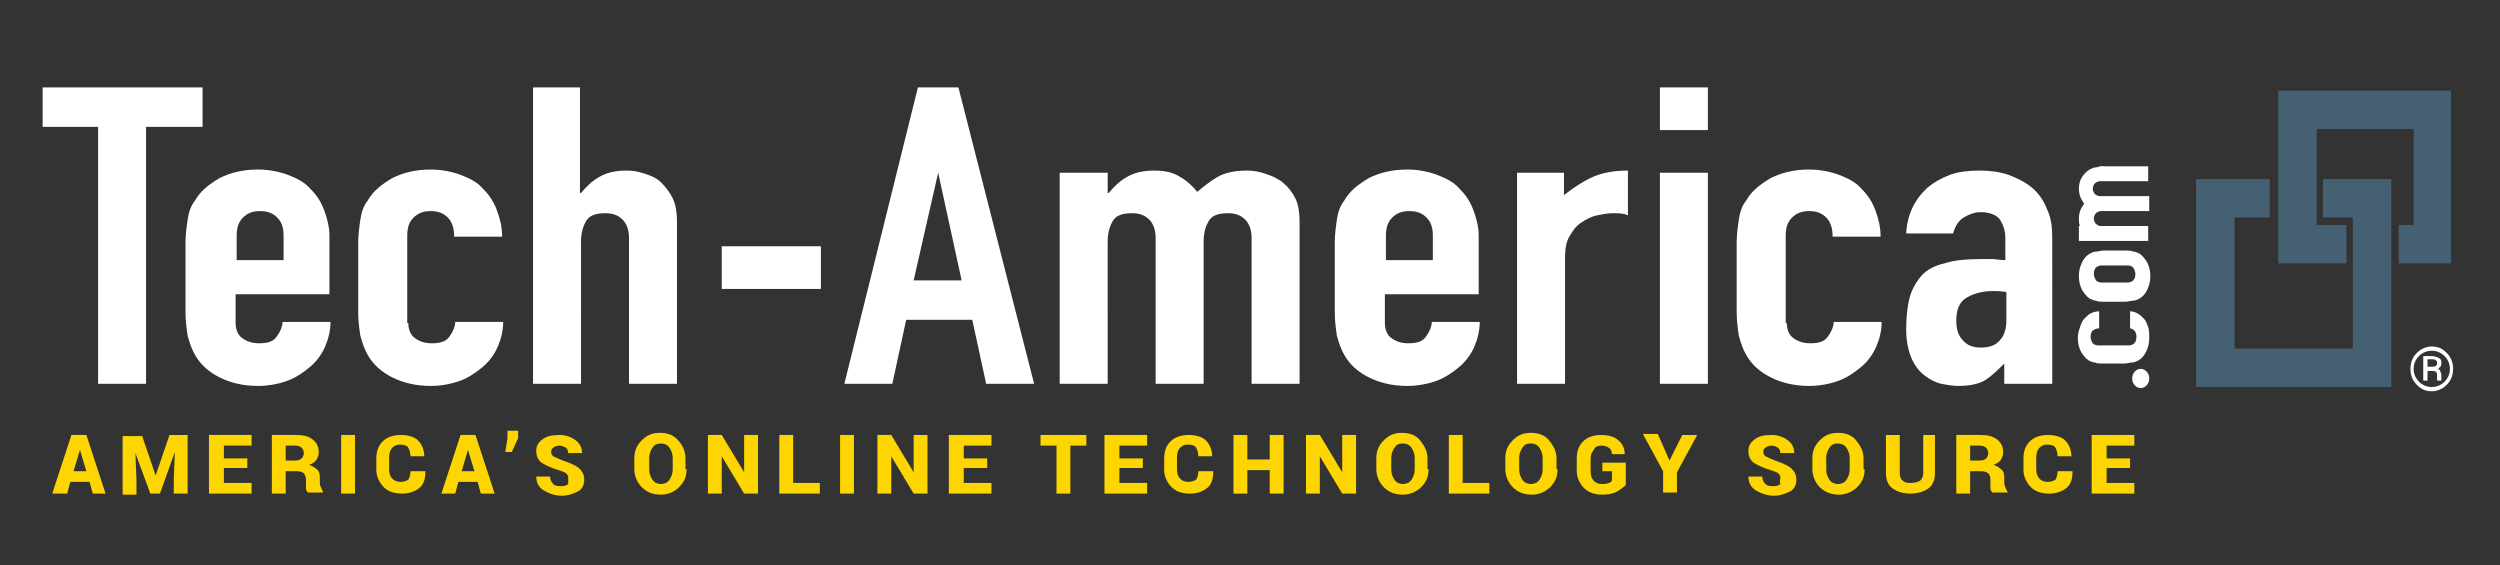 <?xml version="1.0" encoding="utf-8"?>
<!-- Generator: Adobe Illustrator 25.4.1, SVG Export Plug-In . SVG Version: 6.00 Build 0)  -->
<svg version="1.1" xmlns="http://www.w3.org/2000/svg" xmlns:xlink="http://www.w3.org/1999/xlink" x="0px" y="0px"
	 viewBox="0 0 234.5 53" style="enable-background:new 0 0 234.5 53;" xml:space="preserve">
<rect x="0" y="0" width="234.5" height="53" fill="#333333" stroke="none"/>
<style type="text/css">
	.st0{fill:#456072;}
	.st1{fill:#FDD501;}
	.st2{fill:#FFFFFF;}
</style>
<g id="PCA">
</g>
<g id="Trademark">
	<g>
		<g>
			<polygon class="st0" points="220.1,21.1 217.3,21.1 217.3,12.1 226.4,12.1 226.4,21.1 225,21.1 225,24.7 228.4,24.7 229.9,24.7 
				229.9,23.3 229.9,10 229.9,8.5 228.4,8.5 215.2,8.5 213.7,8.5 213.7,10 213.7,23.3 213.7,24.7 215.2,24.7 220.1,24.7 			"/>
		</g>
		<g>
			<polygon class="st0" points="224.3,32.7 224.3,20.4 224.3,16.8 220.7,16.8 217.9,16.8 217.9,20.4 220.7,20.4 220.7,32.7 
				209.6,32.7 209.6,20.4 212.9,20.4 212.9,16.8 209.6,16.8 206,16.8 206,20.4 206,32.7 206,36.3 209.6,36.3 220.7,36.3 224.3,36.3 
							"/>
		</g>
	</g>
	<g>
		<g>
			<path class="st1" d="M8.4,45.2H6.6l-0.3,1.1H4.9l1.8-5.5h1.4l1.8,5.5H8.7L8.4,45.2z M6.9,44.2h1.2l-0.6-2h0L6.9,44.2z"/>
			<path class="st1" d="M13.3,40.8l1.3,3.8h0l1.3-3.8h1.7v5.5h-1.3v-1.4l0.1-2.5l0,0l-1.4,3.9h-0.9l-1.4-3.8l0,0l0.1,2.5v1.4h-1.3
				v-5.5H13.3z"/>
			<path class="st1" d="M23.3,43.9H21v1.4h2.6v1h-4v-5.5h4v1H21v1.2h2.2V43.9z"/>
			<path class="st1" d="M26.8,44.2v2.1h-1.3v-5.5h2.2c0.7,0,1.2,0.1,1.6,0.4c0.4,0.3,0.6,0.7,0.6,1.2c0,0.3-0.1,0.5-0.2,0.7
				s-0.4,0.4-0.7,0.5c0.3,0.1,0.6,0.3,0.8,0.5c0.2,0.2,0.2,0.5,0.2,0.8v0.3c0,0.1,0,0.3,0.1,0.5s0.1,0.3,0.2,0.4v0.1h-1.4
				c-0.1-0.1-0.2-0.2-0.2-0.4c0-0.2,0-0.4,0-0.5V45c0-0.3-0.1-0.5-0.2-0.6c-0.1-0.1-0.4-0.2-0.6-0.2H26.8z M26.8,43.2h0.9
				c0.3,0,0.5-0.1,0.6-0.2s0.2-0.3,0.2-0.5c0-0.2-0.1-0.4-0.2-0.5c-0.1-0.1-0.3-0.2-0.6-0.2h-0.9V43.2z"/>
			<path class="st1" d="M33.3,46.3H32v-5.5h1.3V46.3z"/>
			<path class="st1" d="M39.9,44.3L39.9,44.3c0,0.7-0.2,1.2-0.6,1.5c-0.4,0.3-0.9,0.5-1.6,0.5c-0.7,0-1.3-0.2-1.7-0.6
				s-0.7-1-0.7-1.6V43c0-0.7,0.2-1.2,0.6-1.6c0.4-0.4,1-0.6,1.7-0.6c0.7,0,1.3,0.2,1.6,0.5s0.6,0.8,0.6,1.5l0,0h-1.3
				c0-0.4-0.1-0.6-0.2-0.8c-0.1-0.2-0.4-0.3-0.8-0.3c-0.3,0-0.5,0.1-0.7,0.3s-0.3,0.5-0.3,0.9v1.1c0,0.4,0.1,0.7,0.3,0.9
				s0.4,0.3,0.8,0.3c0.3,0,0.5-0.1,0.7-0.2c0.1-0.2,0.2-0.4,0.2-0.8H39.9z"/>
			<path class="st1" d="M44.8,45.2H43l-0.3,1.1h-1.3l1.8-5.5h1.4l1.8,5.5h-1.3L44.8,45.2z M43.3,44.2h1.2l-0.6-2h0L43.3,44.2z"/>
			<path class="st1" d="M48.6,41.1L48,42.4h-0.6l0.2-1.3v-0.7h1V41.1z"/>
			<path class="st1" d="M53.3,44.8c0-0.2-0.1-0.3-0.2-0.4c-0.1-0.1-0.4-0.2-0.7-0.3c-0.7-0.2-1.3-0.5-1.6-0.7s-0.5-0.6-0.5-1.1
				c0-0.5,0.2-0.8,0.6-1.1c0.4-0.3,0.9-0.4,1.6-0.4c0.6,0,1.1,0.2,1.5,0.5c0.4,0.3,0.6,0.7,0.6,1.2l0,0h-1.3c0-0.2-0.1-0.4-0.2-0.5
				c-0.2-0.1-0.4-0.2-0.6-0.2c-0.3,0-0.5,0.1-0.6,0.2c-0.2,0.1-0.2,0.3-0.2,0.4c0,0.2,0.1,0.3,0.2,0.4c0.2,0.1,0.4,0.2,0.9,0.4
				c0.6,0.2,1.1,0.4,1.5,0.7c0.3,0.3,0.5,0.6,0.5,1.1c0,0.5-0.2,0.9-0.6,1.1s-0.9,0.4-1.5,0.4c-0.6,0-1.2-0.2-1.7-0.5
				c-0.5-0.3-0.7-0.8-0.7-1.3l0,0h1.3c0,0.3,0.1,0.5,0.3,0.7s0.4,0.2,0.8,0.2c0.3,0,0.5-0.1,0.6-0.2C53.3,45.1,53.3,45,53.3,44.8z"
				/>
			<path class="st1" d="M64.4,44c0,0.7-0.2,1.2-0.7,1.7c-0.4,0.4-1,0.7-1.7,0.7c-0.7,0-1.3-0.2-1.8-0.7c-0.4-0.4-0.7-1-0.7-1.7v-1
				c0-0.7,0.2-1.2,0.7-1.7s1-0.7,1.7-0.7c0.7,0,1.3,0.2,1.7,0.7c0.4,0.4,0.7,1,0.7,1.7V44z M63.1,43c0-0.4-0.1-0.7-0.3-1
				s-0.5-0.4-0.8-0.4c-0.4,0-0.6,0.1-0.8,0.4s-0.3,0.6-0.3,1v1c0,0.4,0.1,0.7,0.3,1s0.5,0.4,0.8,0.4c0.3,0,0.6-0.1,0.8-0.4
				s0.3-0.6,0.3-1V43z"/>
			<path class="st1" d="M71.1,46.3h-1.3l-2.1-3.5l0,0v3.5h-1.3v-5.5h1.3l2.1,3.5l0,0v-3.5h1.3V46.3z"/>
			<path class="st1" d="M74.5,45.3h2.4v1h-3.8v-5.5h1.3V45.3z"/>
			<path class="st1" d="M80.1,46.3h-1.3v-5.5h1.3V46.3z"/>
			<path class="st1" d="M87,46.3h-1.3l-2.1-3.5l0,0v3.5h-1.3v-5.5h1.3l2.1,3.5l0,0v-3.5H87V46.3z"/>
			<path class="st1" d="M92.6,43.9h-2.2v1.4H93v1h-4v-5.5h4v1h-2.6v1.2h2.2V43.9z"/>
			<path class="st1" d="M101.9,41.8h-1.5v4.5h-1.3v-4.5h-1.5v-1h4.3V41.8z"/>
			<path class="st1" d="M107.2,43.9h-2.2v1.4h2.6v1h-4v-5.5h4v1h-2.6v1.2h2.2V43.9z"/>
			<path class="st1" d="M113.8,44.3L113.8,44.3c0,0.7-0.2,1.2-0.6,1.5c-0.4,0.3-0.9,0.5-1.6,0.5c-0.7,0-1.3-0.2-1.7-0.6
				s-0.7-1-0.7-1.6V43c0-0.7,0.2-1.2,0.6-1.6c0.4-0.4,1-0.6,1.7-0.6c0.7,0,1.3,0.2,1.6,0.5s0.6,0.8,0.6,1.5l0,0h-1.3
				c0-0.4-0.1-0.6-0.2-0.8c-0.1-0.2-0.4-0.3-0.8-0.3c-0.3,0-0.5,0.1-0.7,0.3s-0.3,0.5-0.3,0.9v1.1c0,0.4,0.1,0.7,0.3,0.9
				s0.4,0.3,0.8,0.3c0.3,0,0.5-0.1,0.7-0.2c0.1-0.2,0.2-0.4,0.2-0.8H113.8z"/>
			<path class="st1" d="M120.4,46.3h-1.3v-2.2H117v2.2h-1.3v-5.5h1.3v2.3h2.1v-2.3h1.3V46.3z"/>
			<path class="st1" d="M127.2,46.3h-1.3l-2.1-3.5l0,0v3.5h-1.3v-5.5h1.3l2.1,3.5l0,0v-3.5h1.3V46.3z"/>
			<path class="st1" d="M134,44c0,0.7-0.2,1.2-0.7,1.7c-0.4,0.4-1,0.7-1.7,0.7c-0.7,0-1.3-0.2-1.8-0.7c-0.4-0.4-0.7-1-0.7-1.7v-1
				c0-0.7,0.2-1.2,0.7-1.7s1-0.7,1.7-0.7c0.7,0,1.3,0.2,1.7,0.7s0.7,1,0.7,1.7V44z M132.7,43c0-0.4-0.1-0.7-0.3-1s-0.5-0.4-0.8-0.4
				c-0.4,0-0.6,0.1-0.8,0.4s-0.3,0.6-0.3,1v1c0,0.4,0.1,0.7,0.3,1s0.5,0.4,0.8,0.4c0.3,0,0.6-0.1,0.8-0.4s0.3-0.6,0.3-1V43z"/>
			<path class="st1" d="M137.3,45.3h2.4v1h-3.8v-5.5h1.3V45.3z"/>
			<path class="st1" d="M146.1,44c0,0.7-0.2,1.2-0.7,1.7c-0.4,0.4-1,0.7-1.7,0.7c-0.7,0-1.3-0.2-1.8-0.7c-0.4-0.4-0.7-1-0.7-1.7v-1
				c0-0.7,0.2-1.2,0.7-1.7s1-0.7,1.7-0.7c0.7,0,1.3,0.2,1.7,0.7s0.7,1,0.7,1.7V44z M144.7,43c0-0.4-0.1-0.7-0.3-1s-0.5-0.4-0.8-0.4
				c-0.4,0-0.6,0.1-0.8,0.4s-0.3,0.6-0.3,1v1c0,0.4,0.1,0.7,0.3,1s0.5,0.4,0.8,0.4c0.3,0,0.6-0.1,0.8-0.4s0.3-0.6,0.3-1V43z"/>
			<path class="st1" d="M152.5,45.5c-0.2,0.2-0.5,0.4-0.8,0.6c-0.4,0.2-0.8,0.3-1.4,0.3c-0.7,0-1.3-0.2-1.7-0.6s-0.7-1-0.7-1.6V43
				c0-0.7,0.2-1.2,0.6-1.6c0.4-0.4,1-0.6,1.7-0.6c0.7,0,1.3,0.2,1.6,0.5c0.4,0.3,0.6,0.8,0.6,1.3l0,0h-1.2c0-0.3-0.1-0.5-0.3-0.6
				c-0.1-0.1-0.4-0.2-0.7-0.2s-0.6,0.1-0.7,0.4c-0.2,0.2-0.3,0.5-0.3,0.9v1.1c0,0.4,0.1,0.7,0.3,0.9s0.4,0.3,0.8,0.3
				c0.2,0,0.4,0,0.6-0.1c0.1,0,0.2-0.1,0.3-0.2v-0.9h-0.9v-0.8h2.2V45.5z"/>
			<path class="st1" d="M156.6,43.2L156.6,43.2l1.2-2.4h1.4l-1.9,3.5v1.9h-1.3v-2l-1.9-3.5h1.4L156.6,43.2z"/>
			<path class="st1" d="M167,44.8c0-0.2-0.1-0.3-0.2-0.4c-0.1-0.1-0.4-0.2-0.7-0.3c-0.7-0.2-1.3-0.5-1.6-0.7s-0.5-0.6-0.5-1.1
				c0-0.5,0.2-0.8,0.6-1.1c0.4-0.3,0.9-0.4,1.6-0.4c0.6,0,1.1,0.2,1.5,0.5c0.4,0.3,0.6,0.7,0.6,1.2l0,0H167c0-0.2-0.1-0.4-0.2-0.5
				c-0.2-0.1-0.4-0.2-0.6-0.2c-0.3,0-0.5,0.1-0.6,0.2c-0.2,0.1-0.2,0.3-0.2,0.4c0,0.2,0.1,0.3,0.2,0.4c0.2,0.1,0.4,0.2,0.9,0.4
				c0.6,0.2,1.1,0.4,1.5,0.7c0.3,0.3,0.5,0.6,0.5,1.1c0,0.5-0.2,0.9-0.6,1.1s-0.9,0.4-1.5,0.4c-0.6,0-1.2-0.2-1.7-0.5
				c-0.5-0.3-0.7-0.8-0.7-1.3l0,0h1.3c0,0.3,0.1,0.5,0.3,0.7s0.4,0.2,0.8,0.2c0.3,0,0.5-0.1,0.6-0.2C166.9,45.1,167,45,167,44.8z"/>
			<path class="st1" d="M174.9,44c0,0.7-0.2,1.2-0.7,1.7c-0.4,0.4-1,0.7-1.7,0.7c-0.7,0-1.3-0.2-1.8-0.7c-0.4-0.4-0.7-1-0.7-1.7v-1
				c0-0.7,0.2-1.2,0.7-1.7s1-0.7,1.7-0.7c0.7,0,1.3,0.2,1.7,0.7s0.7,1,0.7,1.7V44z M173.5,43c0-0.4-0.1-0.7-0.3-1s-0.5-0.4-0.8-0.4
				c-0.4,0-0.6,0.1-0.8,0.4s-0.3,0.6-0.3,1v1c0,0.4,0.1,0.7,0.3,1s0.5,0.4,0.8,0.4c0.3,0,0.6-0.1,0.8-0.4s0.3-0.6,0.3-1V43z"/>
			<path class="st1" d="M181.5,40.8v3.6c0,0.6-0.2,1.1-0.6,1.4c-0.4,0.3-1,0.5-1.7,0.5c-0.7,0-1.3-0.2-1.7-0.5
				c-0.4-0.3-0.6-0.8-0.6-1.4v-3.6h1.3v3.6c0,0.3,0.1,0.6,0.3,0.7c0.2,0.2,0.4,0.2,0.8,0.2c0.3,0,0.6-0.1,0.8-0.2
				c0.2-0.2,0.3-0.4,0.3-0.7v-3.6H181.5z"/>
			<path class="st1" d="M184.8,44.2v2.1h-1.3v-5.5h2.2c0.7,0,1.2,0.1,1.6,0.4c0.4,0.3,0.6,0.7,0.6,1.2c0,0.3-0.1,0.5-0.2,0.7
				s-0.4,0.4-0.7,0.5c0.3,0.1,0.6,0.3,0.8,0.5c0.2,0.2,0.2,0.5,0.2,0.8v0.3c0,0.1,0,0.3,0.1,0.5s0.1,0.3,0.2,0.4v0.1h-1.4
				c-0.1-0.1-0.2-0.2-0.2-0.4c0-0.2,0-0.4,0-0.5V45c0-0.3-0.1-0.5-0.2-0.6c-0.1-0.1-0.4-0.2-0.6-0.2H184.8z M184.8,43.2h0.9
				c0.3,0,0.5-0.1,0.6-0.2s0.2-0.3,0.2-0.5c0-0.2-0.1-0.4-0.2-0.5c-0.1-0.1-0.3-0.2-0.6-0.2h-0.9V43.2z"/>
			<path class="st1" d="M194.4,44.3L194.4,44.3c0,0.7-0.2,1.2-0.6,1.5c-0.4,0.3-0.9,0.5-1.6,0.5c-0.7,0-1.3-0.2-1.7-0.6
				s-0.7-1-0.7-1.6V43c0-0.7,0.2-1.2,0.6-1.6c0.4-0.4,1-0.6,1.7-0.6c0.7,0,1.3,0.2,1.6,0.5s0.6,0.8,0.6,1.5l0,0h-1.3
				c0-0.4-0.1-0.6-0.2-0.8c-0.1-0.2-0.4-0.3-0.8-0.3c-0.3,0-0.5,0.1-0.7,0.3s-0.3,0.5-0.3,0.9v1.1c0,0.4,0.1,0.7,0.3,0.9
				s0.4,0.3,0.8,0.3c0.3,0,0.5-0.1,0.7-0.2c0.1-0.2,0.2-0.4,0.2-0.8H194.4z"/>
			<path class="st1" d="M199.8,43.9h-2.2v1.4h2.6v1h-4v-5.5h4v1h-2.6v1.2h2.2V43.9z"/>
		</g>
	</g>
	<g>
		<g>
			<g>
				<path class="st2" d="M199.7,32.4c0.2,0,0.4-0.1,0.5-0.2c0.1-0.1,0.2-0.3,0.2-0.6s-0.1-0.5-0.2-0.6s-0.3-0.2-0.4-0.2v-1.6
					c0.3,0,0.5,0.1,0.7,0.2c0.2,0.1,0.4,0.3,0.6,0.5c0.2,0.2,0.3,0.5,0.4,0.8c0.1,0.3,0.1,0.6,0.1,1c0,0.5-0.1,0.9-0.3,1.3
					c-0.2,0.4-0.4,0.6-0.7,0.8c-0.2,0.1-0.4,0.2-0.6,0.2s-0.5,0.1-0.7,0.1h-2.1c-0.3,0-0.5,0-0.7-0.1c-0.2,0-0.4-0.1-0.6-0.2
					c-0.3-0.2-0.5-0.5-0.7-0.8c-0.2-0.4-0.3-0.8-0.3-1.3c0-0.4,0.1-0.7,0.2-1c0.1-0.3,0.2-0.6,0.4-0.8c0.2-0.2,0.4-0.4,0.6-0.5
					c0.2-0.1,0.5-0.2,0.8-0.2v1.6c-0.3,0-0.4,0.1-0.6,0.2c-0.1,0.1-0.2,0.3-0.2,0.6s0.1,0.4,0.2,0.6c0.1,0.1,0.3,0.2,0.5,0.2H199.7
					L199.7,32.4z"/>
				<path class="st2" d="M197.3,28.3c-0.3,0-0.5,0-0.7-0.1c-0.2,0-0.4-0.1-0.6-0.2c-0.3-0.2-0.5-0.5-0.7-0.8
					c-0.2-0.4-0.3-0.8-0.3-1.3s0.1-0.9,0.3-1.3c0.2-0.4,0.4-0.6,0.7-0.8c0.2-0.1,0.4-0.2,0.6-0.2c0.2,0,0.5-0.1,0.7-0.1h2.1
					c0.3,0,0.5,0,0.7,0.1c0.2,0,0.4,0.1,0.6,0.2c0.3,0.2,0.5,0.5,0.7,0.8c0.2,0.4,0.3,0.8,0.3,1.3s-0.1,0.9-0.3,1.3
					c-0.2,0.4-0.4,0.6-0.7,0.8c-0.2,0.1-0.4,0.2-0.6,0.2s-0.5,0.1-0.7,0.1H197.3z M199.6,26.5c0.2,0,0.4-0.1,0.5-0.2
					c0.1-0.1,0.2-0.3,0.2-0.6c0-0.2-0.1-0.4-0.2-0.6c-0.1-0.1-0.3-0.2-0.5-0.2h-2.5c-0.2,0-0.4,0.1-0.5,0.2
					c-0.1,0.1-0.2,0.3-0.2,0.6c0,0.2,0.1,0.4,0.2,0.6c0.1,0.1,0.3,0.2,0.5,0.2H199.6z"/>
			</g>
			<path class="st2" d="M196.6,15.7c-0.2,0-0.4,0.1-0.6,0.2c-0.3,0.2-0.5,0.4-0.7,0.7c-0.2,0.3-0.3,0.7-0.3,1.1
				c0,0.4,0.1,0.8,0.3,1.1c0.1,0.1,0.1,0.2,0.2,0.3c-0.1,0.1-0.1,0.2-0.2,0.3c-0.2,0.3-0.3,0.7-0.3,1.1c0,0.2,0,0.5,0.1,0.7H195v1.4
				h6.5v-1.4h-4.3h-0.2l0,0c-0.1,0-0.3-0.1-0.4-0.2c-0.1-0.1-0.2-0.3-0.2-0.5c0-0.2,0.1-0.4,0.2-0.5c0.1-0.1,0.3-0.2,0.5-0.2h4.5
				l0,0v-1.4l0,0H197c-0.2,0-0.4-0.1-0.5-0.2c-0.1-0.1-0.2-0.3-0.2-0.5c0-0.2,0.1-0.4,0.2-0.5c0.1-0.1,0.3-0.2,0.5-0.2h4.5v-1.4
				h-4.2C197.1,15.5,196.8,15.7,196.6,15.7z"/>
		</g>
		<ellipse class="st2" cx="200.8" cy="35.5" rx="0.8" ry="0.9"/>
	</g>
	<g>
		<path class="st2" d="M9.2,11.9H4V8.2h15v3.7h-5.3V36H9.2V11.9z"/>
		<path class="st2" d="M22.1,27.6v2.7c0,0.6,0.2,1.1,0.6,1.4c0.4,0.3,0.9,0.5,1.6,0.5c0.9,0,1.4-0.2,1.7-0.7
			c0.3-0.4,0.5-0.9,0.5-1.3h4.5c0,0.8-0.2,1.6-0.5,2.3c-0.3,0.7-0.8,1.4-1.4,1.9c-0.6,0.5-1.3,1-2.1,1.3c-0.8,0.3-1.8,0.5-2.8,0.5
			c-1.4,0-2.6-0.3-3.6-0.8c-1-0.5-1.8-1.2-2.3-2.1c-0.3-0.5-0.5-1.1-0.7-1.8c-0.1-0.7-0.2-1.4-0.2-2.2v-6.5c0-0.8,0.1-1.5,0.2-2.2
			c0.1-0.7,0.3-1.3,0.7-1.8c0.5-0.9,1.3-1.5,2.3-2.1c1-0.5,2.2-0.8,3.6-0.8c1,0,2,0.2,2.8,0.5s1.6,0.7,2.1,1.3c0.6,0.6,1,1.2,1.3,2
			c0.3,0.8,0.5,1.6,0.5,2.4v5.5H22.1z M22.1,24.4h4.5v-2.3c0-0.8-0.2-1.3-0.6-1.7c-0.4-0.4-0.9-0.6-1.6-0.6s-1.2,0.2-1.6,0.6
			c-0.4,0.4-0.6,0.9-0.6,1.7V24.4z"/>
		<path class="st2" d="M38.3,30.3c0,0.6,0.2,1.1,0.6,1.4c0.4,0.3,0.9,0.5,1.6,0.5c0.9,0,1.4-0.2,1.7-0.7c0.3-0.4,0.5-0.9,0.5-1.3
			h4.5c0,0.8-0.2,1.6-0.5,2.3s-0.8,1.4-1.4,1.9c-0.6,0.5-1.3,1-2.1,1.3c-0.8,0.3-1.8,0.5-2.8,0.5c-1.4,0-2.6-0.3-3.6-0.8
			c-1-0.5-1.8-1.2-2.3-2.1c-0.3-0.5-0.5-1.1-0.7-1.8c-0.1-0.7-0.2-1.4-0.2-2.2v-6.5c0-0.8,0.1-1.5,0.2-2.2c0.1-0.7,0.3-1.3,0.7-1.8
			c0.5-0.9,1.3-1.5,2.3-2.1c1-0.5,2.2-0.8,3.6-0.8c1,0,2,0.2,2.8,0.5c0.8,0.3,1.6,0.7,2.1,1.3c0.6,0.6,1,1.2,1.3,2
			c0.3,0.8,0.5,1.6,0.5,2.5h-4.5c0-0.8-0.2-1.4-0.6-1.8c-0.4-0.4-0.9-0.6-1.6-0.6c-0.7,0-1.2,0.2-1.6,0.6c-0.4,0.4-0.6,0.9-0.6,1.7
			V30.3z"/>
		<path class="st2" d="M49.9,8.2h4.5v9.9h0.1c0.5-0.6,1-1.1,1.7-1.5c0.7-0.4,1.5-0.6,2.6-0.6c0.6,0,1.1,0.1,1.7,0.3
			c0.6,0.2,1.1,0.4,1.5,0.8c0.4,0.4,0.8,0.9,1.1,1.5c0.3,0.6,0.4,1.4,0.4,2.2V36h-4.5V22.3c0-0.7-0.2-1.3-0.6-1.7
			c-0.4-0.4-0.9-0.6-1.6-0.6c-0.9,0-1.5,0.2-1.8,0.7c-0.3,0.5-0.5,1.1-0.5,2V36h-4.5V8.2z"/>
		<path class="st2" d="M67.7,23.1H77v4h-9.3V23.1z"/>
		<path class="st2" d="M86.1,8.2h3.8L97,36h-4.5l-1.3-6h-6.2l-1.3,6h-4.5L86.1,8.2z M88,16.2L88,16.2l-2.3,10.1h4.5L88,16.2z"/>
		<path class="st2" d="M99.4,16.2h4.5v1.9h0.1c0.5-0.6,1-1.1,1.7-1.5c0.7-0.4,1.5-0.6,2.6-0.6c1,0,1.8,0.2,2.4,0.6
			c0.7,0.4,1.2,0.9,1.6,1.4c0.6-0.5,1.2-1,1.9-1.4c0.7-0.4,1.6-0.6,2.8-0.6c0.6,0,1.1,0.1,1.7,0.3c0.6,0.2,1.1,0.4,1.6,0.8
			s0.9,0.9,1.2,1.5c0.3,0.6,0.4,1.4,0.4,2.2V36h-4.5V22.3c0-0.7-0.2-1.3-0.6-1.7c-0.4-0.4-0.9-0.6-1.6-0.6c-0.9,0-1.5,0.2-1.8,0.7
			c-0.3,0.5-0.5,1.1-0.5,2V36h-4.5V22.3c0-0.7-0.2-1.3-0.6-1.7c-0.4-0.4-0.9-0.6-1.6-0.6c-0.9,0-1.5,0.2-1.8,0.7
			c-0.3,0.5-0.5,1.1-0.5,2V36h-4.5V16.2z"/>
		<path class="st2" d="M129.9,27.6v2.7c0,0.6,0.2,1.1,0.6,1.4c0.4,0.3,0.9,0.5,1.6,0.5c0.9,0,1.4-0.2,1.7-0.7
			c0.3-0.4,0.5-0.9,0.5-1.3h4.5c0,0.8-0.2,1.6-0.5,2.3c-0.3,0.7-0.8,1.4-1.4,1.9c-0.6,0.5-1.3,1-2.1,1.3c-0.8,0.3-1.8,0.5-2.8,0.5
			c-1.4,0-2.6-0.3-3.6-0.8c-1-0.5-1.8-1.2-2.3-2.1c-0.3-0.5-0.5-1.1-0.7-1.8c-0.1-0.7-0.2-1.4-0.2-2.2v-6.5c0-0.8,0.1-1.5,0.2-2.2
			c0.1-0.7,0.3-1.3,0.7-1.8c0.5-0.9,1.3-1.5,2.3-2.1c1-0.5,2.2-0.8,3.6-0.8c1,0,2,0.2,2.8,0.5c0.8,0.3,1.6,0.7,2.1,1.3
			c0.6,0.6,1,1.2,1.3,2c0.3,0.8,0.5,1.6,0.5,2.4v5.5H129.9z M129.9,24.4h4.5v-2.3c0-0.8-0.2-1.3-0.6-1.7c-0.4-0.4-0.9-0.6-1.6-0.6
			c-0.7,0-1.2,0.2-1.6,0.6c-0.4,0.4-0.6,0.9-0.6,1.7V24.4z"/>
		<path class="st2" d="M142.2,16.2h4.5v2.1c0.9-0.7,1.8-1.3,2.7-1.7c0.9-0.4,2-0.6,3.3-0.6v4.2c-0.4-0.2-0.9-0.2-1.4-0.2
			s-1,0.1-1.5,0.2c-0.5,0.1-1.1,0.4-1.5,0.7c-0.5,0.3-0.8,0.8-1.1,1.3c-0.3,0.5-0.4,1.2-0.4,2V36h-4.5V16.2z"/>
		<path class="st2" d="M155.7,8.2h4.5v4h-4.5V8.2z M155.7,16.2h4.5V36h-4.5V16.2z"/>
		<path class="st2" d="M167.6,30.3c0,0.6,0.2,1.1,0.6,1.4c0.4,0.3,0.9,0.5,1.6,0.5c0.9,0,1.4-0.2,1.7-0.7c0.3-0.4,0.5-0.9,0.5-1.3
			h4.5c0,0.8-0.2,1.6-0.5,2.3c-0.3,0.7-0.8,1.4-1.4,1.9c-0.6,0.5-1.3,1-2.1,1.3c-0.8,0.3-1.8,0.5-2.8,0.5c-1.4,0-2.6-0.3-3.6-0.8
			c-1-0.5-1.8-1.2-2.3-2.1c-0.3-0.5-0.5-1.1-0.7-1.8c-0.1-0.7-0.2-1.4-0.2-2.2v-6.5c0-0.8,0.1-1.5,0.2-2.2c0.1-0.7,0.3-1.3,0.7-1.8
			c0.5-0.9,1.3-1.5,2.3-2.1c1-0.5,2.2-0.8,3.6-0.8c1,0,2,0.2,2.8,0.5c0.8,0.3,1.6,0.7,2.1,1.3c0.6,0.6,1,1.2,1.3,2
			c0.3,0.8,0.5,1.6,0.5,2.5h-4.5c0-0.8-0.2-1.4-0.6-1.8c-0.4-0.4-0.9-0.6-1.6-0.6c-0.7,0-1.2,0.2-1.6,0.6c-0.4,0.4-0.6,0.9-0.6,1.7
			V30.3z"/>
		<path class="st2" d="M188.2,33.9L188.2,33.9c-0.7,0.7-1.3,1.3-1.9,1.7c-0.6,0.4-1.5,0.6-2.6,0.6c-0.5,0-1.1-0.1-1.6-0.2
			s-1.1-0.4-1.6-0.8c-0.5-0.4-0.9-0.9-1.2-1.6c-0.3-0.7-0.5-1.6-0.5-2.7c0-1.1,0.1-2.1,0.3-2.9c0.2-0.8,0.6-1.5,1.1-2.1
			c0.5-0.6,1.3-1,2.2-1.2c0.9-0.3,2.1-0.4,3.5-0.4c0.3,0,0.7,0,1,0c0.3,0,0.7,0.1,1.2,0.1v-2.1c0-0.7-0.2-1.2-0.5-1.7
			c-0.3-0.4-0.9-0.7-1.8-0.7c-0.6,0-1.1,0.2-1.6,0.5c-0.5,0.3-0.8,0.8-1,1.5h-4.4c0.1-1.8,0.8-3.2,2-4.3c0.6-0.5,1.3-0.9,2.1-1.2
			c0.8-0.3,1.8-0.4,2.8-0.4c0.9,0,1.8,0.1,2.7,0.4c0.8,0.3,1.6,0.7,2.2,1.2c0.6,0.5,1.1,1.2,1.4,2c0.4,0.8,0.5,1.7,0.5,2.7V36h-4.5
			V33.9z M188.2,27.4c-0.5-0.1-0.9-0.1-1.2-0.1c-1,0-1.8,0.2-2.5,0.6c-0.7,0.4-1,1.1-1,2.2c0,0.8,0.2,1.4,0.6,1.8
			c0.4,0.5,1,0.7,1.7,0.7c0.8,0,1.4-0.2,1.8-0.7c0.4-0.4,0.6-1.1,0.6-1.9V27.4z"/>
	</g>
	<g>
		<path class="st2" d="M226.1,34.6c0-0.6,0.2-1.1,0.6-1.5s0.9-0.6,1.4-0.6c0.6,0,1,0.2,1.4,0.6s0.6,0.9,0.6,1.5
			c0,0.6-0.2,1.1-0.6,1.5s-0.9,0.6-1.4,0.6c-0.6,0-1-0.2-1.4-0.6S226.1,35.2,226.1,34.6z M226.4,34.6c0,0.5,0.2,0.9,0.5,1.2
			c0.3,0.3,0.7,0.5,1.2,0.5c0.5,0,0.9-0.2,1.2-0.5c0.3-0.3,0.5-0.7,0.5-1.2c0-0.5-0.2-0.9-0.5-1.2c-0.3-0.3-0.7-0.5-1.2-0.5
			c-0.5,0-0.9,0.2-1.2,0.5C226.6,33.7,226.4,34.1,226.4,34.6z M227.7,34.8v0.9h-0.4v-2.3h0.8c0.3,0,0.5,0.1,0.7,0.2s0.2,0.3,0.2,0.5
			c0,0.1,0,0.2-0.1,0.3c-0.1,0.1-0.1,0.1-0.2,0.2c0.1,0.1,0.2,0.1,0.2,0.2c0,0.1,0.1,0.2,0.1,0.4v0.2c0,0.1,0,0.1,0,0.2
			c0,0.1,0,0.1,0,0.1v0h-0.4c0,0,0-0.1,0-0.2c0-0.1,0-0.1,0-0.2v-0.1c0-0.1,0-0.2-0.1-0.3c-0.1-0.1-0.2-0.1-0.3-0.1H227.7z
			 M227.7,34.4h0.4c0.1,0,0.3,0,0.4-0.1s0.1-0.1,0.1-0.2c0-0.1,0-0.2-0.1-0.3s-0.2-0.1-0.4-0.1h-0.4V34.4z"/>
	</g>
</g>
</svg>
